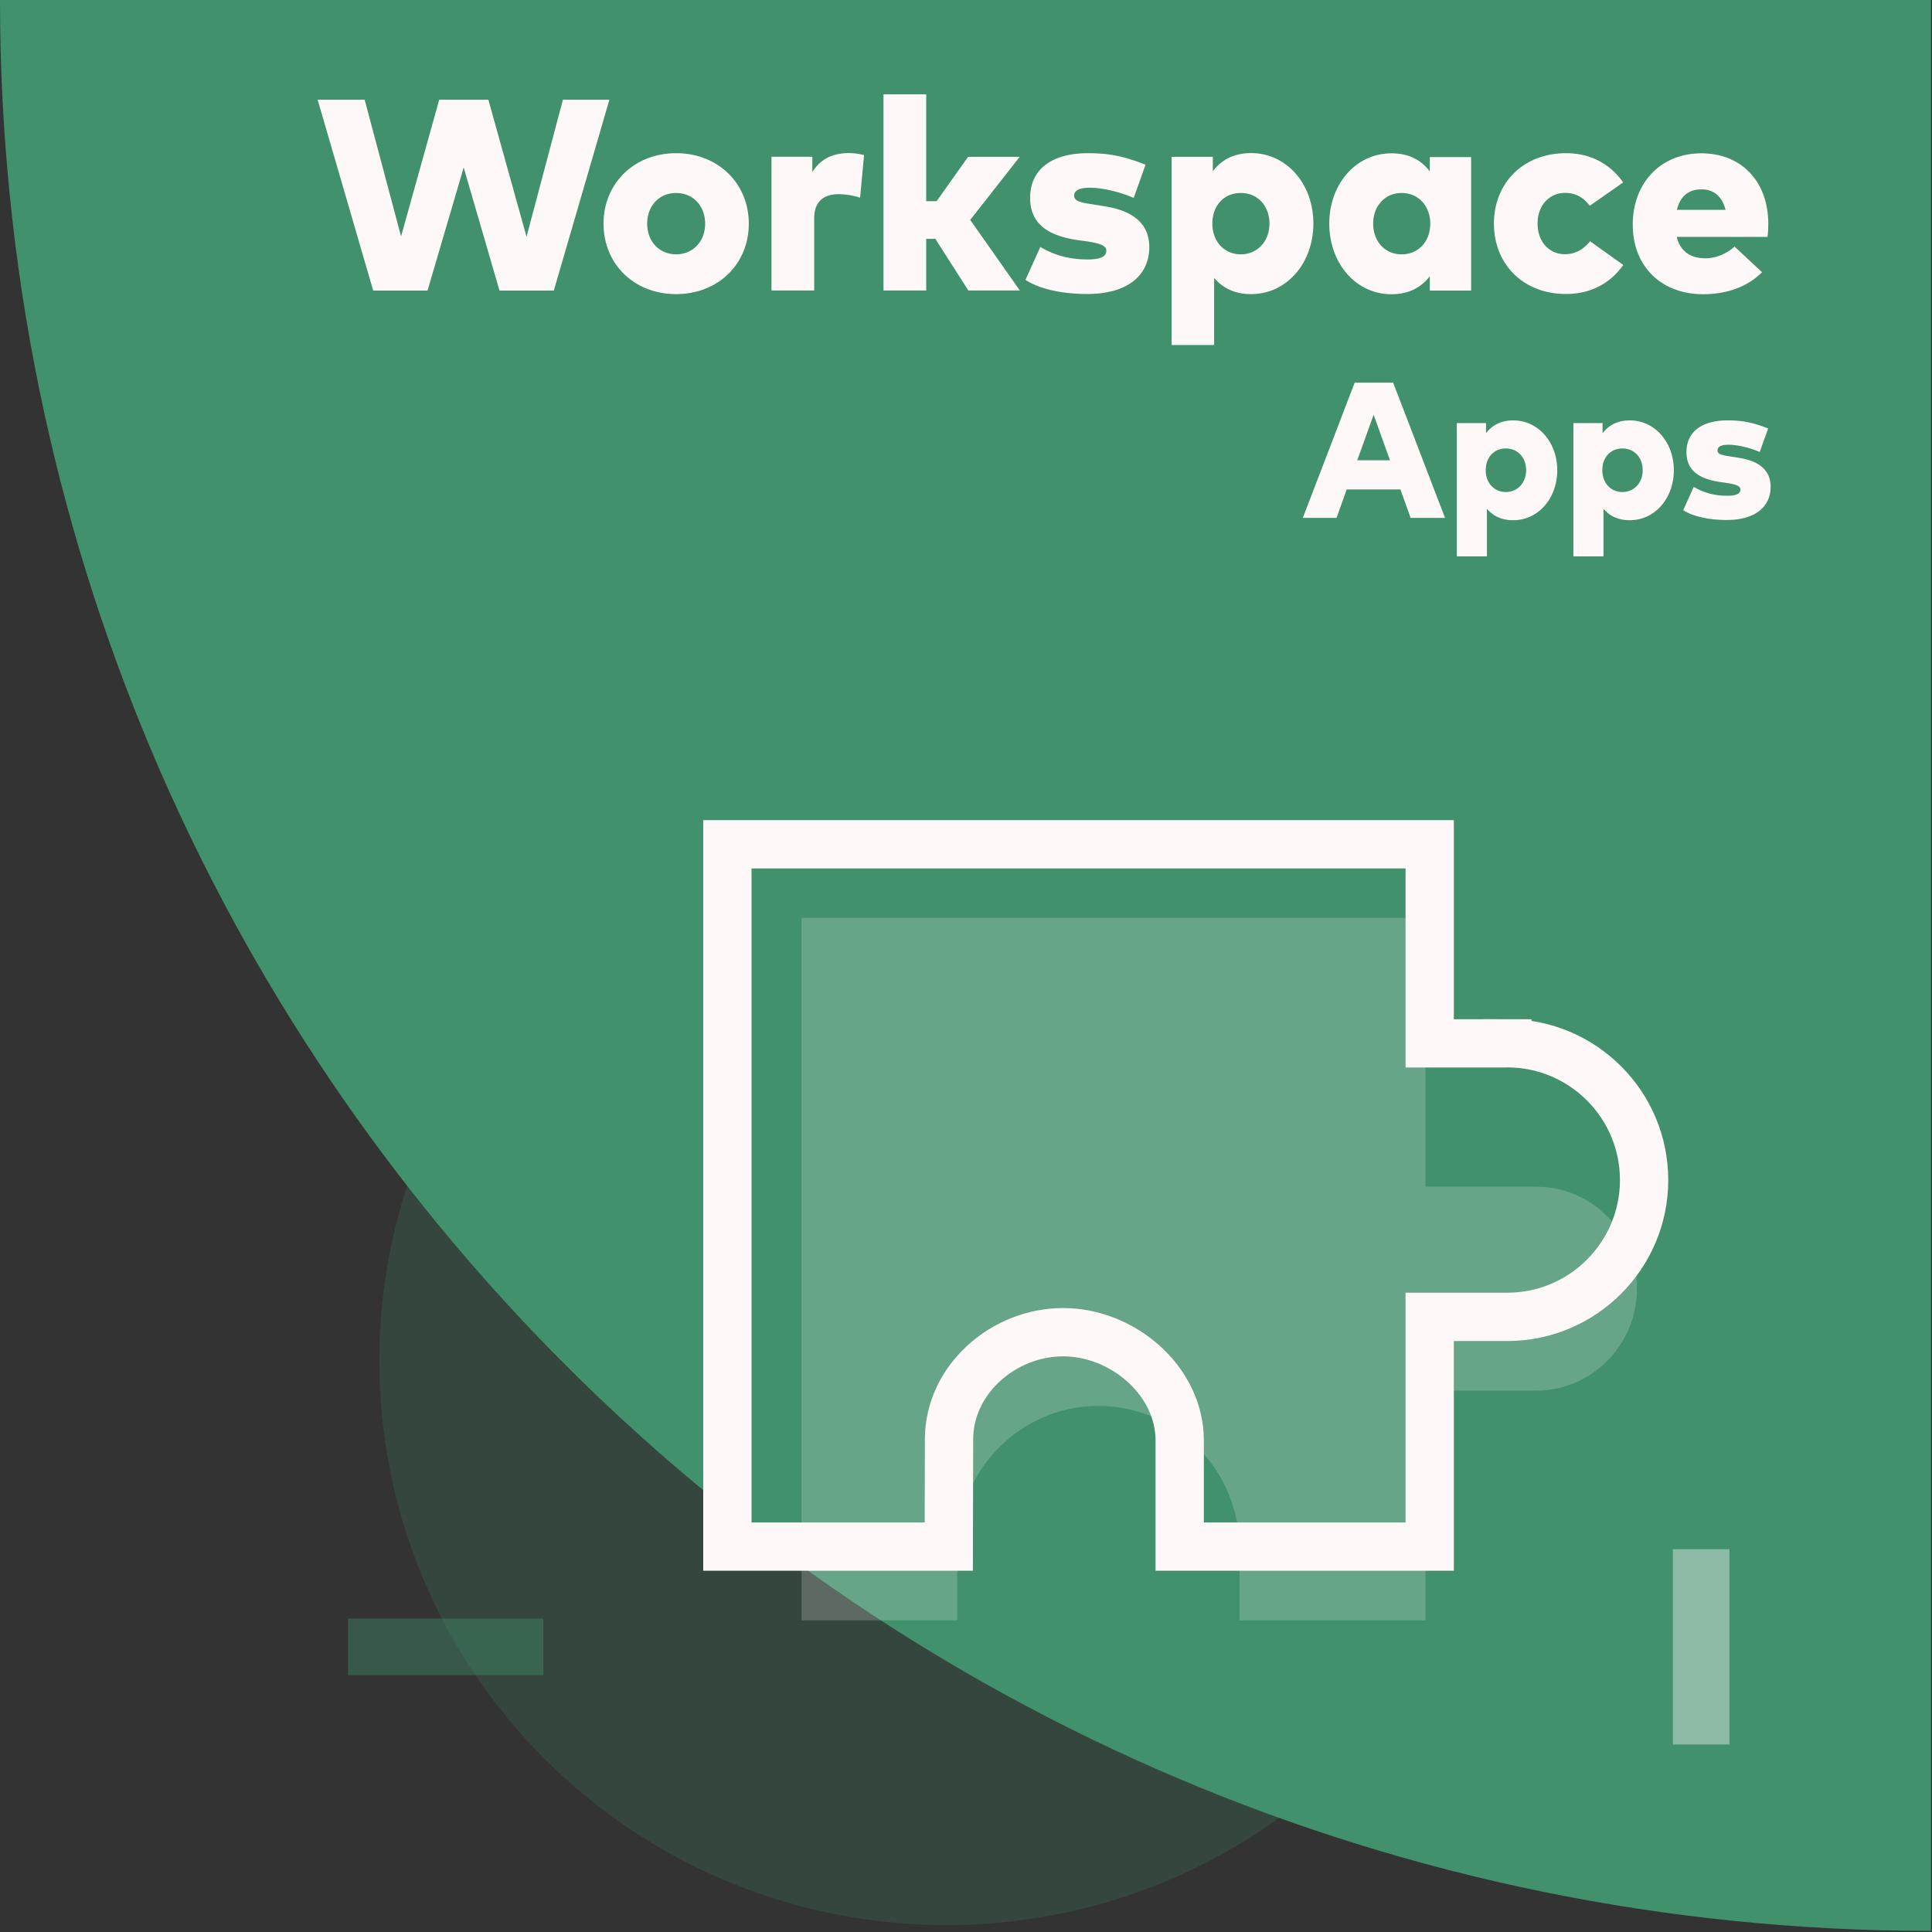 <svg fill="#40916c" viewBox="0 0 160 160" xmlns="http://www.w3.org/2000/svg" color="#fff8f8" width="160" height="160"><rect x="0" y="0" width="160" height="160" fill="#333333" stroke="none"/><g clip-path="url(#a)"><path d="m111.606 79.664-.019-.02c-18.338-18.24-48.064-18.24-66.402 0l-.02.02c-18.337 18.241-18.337 47.822 0 66.063l.02.019c18.338 18.241 48.064 18.241 66.402 0l.019-.019c18.338-18.241 18.338-47.822 0-66.063Z" opacity=".2"></path><path d="M0 0c0 88.287 71.587 159.864 159.913 159.913V0H0Z"></path><path fill="#fff8f8" d="m50.468 8.258-4.604 15.808h-4.497L38.4 13.87l-2.995 10.196h-4.497L26.305 8.258H30.2l3.014 11.32 3.16-11.32h4.071l3.16 11.35 3.014-11.35h3.848ZM49.983 18.522c0-3.353 2.55-5.835 6.01-5.835s6.018 2.482 6.018 5.835c0 3.354-2.549 5.835-6.019 5.835s-6.009-2.482-6.009-5.835Zm8.413 0c0-1.493-1.018-2.54-2.404-2.54s-2.394 1.047-2.394 2.54 1.018 2.54 2.394 2.54c1.377 0 2.404-1.047 2.404-2.54ZM71.558 12.852l-.33 3.518a6.064 6.064 0 0 0-1.773-.29c-1.25 0-2.026.62-2.026 1.996v5.98h-3.537V12.978h3.382v1.28c.66-1.076 1.667-1.58 3.024-1.58.524 0 .97.087 1.24.164l.02.01ZM77.46 19.782h-.755v4.274h-3.538V7.812h3.538v8.85h.862l2.608-3.674h4.274l-4.1 5.224 4.11 5.844h-4.265l-2.733-4.274ZM84.924 23.184l1.23-2.733c1.106.659 2.375 1.037 3.907 1.037 1.105 0 1.56-.252 1.56-.727 0-.427-.504-.61-1.764-.795l-.64-.087c-2.655-.398-3.906-1.502-3.906-3.49 0-2.354 1.774-3.702 4.788-3.702 1.794 0 2.957.252 4.77.95l-.98 2.753c-1.085-.466-2.52-.844-3.634-.844-.94 0-1.3.262-1.3.67 0 .503.776.59 1.784.745l.814.136c2.375.388 3.625 1.502 3.625 3.363 0 2.424-1.9 3.887-5.127 3.887-1.89 0-3.848-.34-5.118-1.163h-.01ZM108.767 18.512c0 3.276-2.2 5.845-5.156 5.845-1.425 0-2.394-.553-3.063-1.348v5.564h-3.519V12.988h3.412v1.192c.669-.882 1.667-1.502 3.17-1.502 2.956 0 5.156 2.578 5.156 5.825v.01Zm-3.635.01c0-1.444-.95-2.54-2.374-2.54-1.425 0-2.356 1.076-2.356 2.54 0 1.463.97 2.54 2.356 2.54s2.374-1.096 2.374-2.54ZM121.832 12.988v11.078h-3.421v-1.192c-.669.872-1.667 1.492-3.179 1.492-2.957 0-5.147-2.578-5.147-5.844 0-3.266 2.19-5.825 5.156-5.825 1.503 0 2.511.62 3.17 1.502v-1.192h3.421v-.02Zm-3.383 5.534c0-1.463-.979-2.54-2.374-2.54-1.396 0-2.355 1.096-2.355 2.54s.949 2.54 2.355 2.54c1.405 0 2.374-1.076 2.374-2.54ZM123.722 18.522c0-3.383 2.442-5.835 5.97-5.835 2.055 0 3.674.911 4.73 2.423l-2.762 1.93c-.553-.709-1.183-1.067-2.045-1.067-1.231 0-2.278.95-2.278 2.54 0 1.589 1.028 2.539 2.258 2.539.834 0 1.532-.369 2.084-1.076l2.753 1.967c-1.057 1.503-2.685 2.404-4.74 2.404-3.537 0-5.97-2.452-5.97-5.835v.01ZM146.373 19.617h-7.512c.291 1.212 1.154 1.774 2.375 1.774.824 0 1.715-.34 2.413-.97l2.278 2.123c-1.153 1.154-2.83 1.822-4.875 1.822-3.48 0-5.835-2.316-5.835-5.766s2.316-5.903 5.68-5.903c3.363 0 5.544 2.375 5.544 5.835 0 .358-.02.862-.068 1.095v-.01Zm-3.47-2.239c-.281-1.105-.969-1.696-1.997-1.696-1.095 0-1.764.601-2.035 1.696h4.032ZM115.978 40.533h-4.449l-.843 2.355h-2.791l4.293-11.194h3.189l4.294 11.194h-2.85l-.843-2.355Zm-.863-2.413-1.357-3.77-1.357 3.77h2.714ZM128.965 38.944c0 2.316-1.56 4.138-3.654 4.138-1.008 0-1.696-.388-2.171-.95v3.945h-2.491v-11.04h2.414v.844c.475-.62 1.182-1.066 2.248-1.066 2.094 0 3.654 1.822 3.654 4.129Zm-2.578 0c0-1.028-.669-1.803-1.677-1.803s-1.667.756-1.667 1.803c0 1.046.689 1.802 1.667 1.802.979 0 1.677-.775 1.677-1.802ZM138.619 38.944c0 2.316-1.561 4.138-3.654 4.138-1.008 0-1.696-.388-2.171-.95v3.945h-2.491v-11.04h2.413v.844c.475-.62 1.183-1.066 2.249-1.066 2.093 0 3.654 1.822 3.654 4.129Zm-2.578 0c0-1.028-.669-1.803-1.677-1.803s-1.667.756-1.667 1.803c0 1.046.688 1.802 1.667 1.802.979 0 1.677-.775 1.677-1.802ZM139.394 42.258l.873-1.938c.785.465 1.676.736 2.762.736.785 0 1.105-.174 1.105-.513 0-.3-.359-.436-1.25-.562l-.456-.068c-1.88-.281-2.762-1.066-2.762-2.472 0-1.667 1.26-2.626 3.392-2.626 1.27 0 2.094.174 3.373.669l-.698 1.948c-.766-.33-1.783-.601-2.578-.601-.659 0-.921.184-.921.475 0 .358.553.416 1.26.523l.572.097c1.677.271 2.569 1.066 2.569 2.384 0 1.716-1.348 2.753-3.635 2.753-1.338 0-2.724-.242-3.625-.824l.019.02Z"></path><path fill="none" stroke="#fff8f8" stroke-miterlimit="10" stroke-width="4.69" d="M140.887 144.473v-16.176" opacity=".4"></path><path fill="none" stroke="#40916c" stroke-miterlimit="10" stroke-width="4.69" d="M45.001 136.39H28.825" opacity=".4"></path><path fill="#fff8f8" d="M90.962 116.433c6.445 0 11.689 5.321 11.689 11.854v5.902h15.401v-19.026h9.188c4.585 0 8.326-3.789 8.326-8.442 0-4.652-3.732-8.442-8.326-8.442h-9.188V76.016h-51.67v58.173h12.891v-5.902c0-6.533 5.244-11.854 11.689-11.854Z" opacity=".2"></path><path fill="none" stroke="#fff8f8" stroke-miterlimit="10" stroke-width="4" d="M124.827 86.406h-6.426V69.92H60.238v58.163h18.337l.02-8.888c0-4.943 4.507-8.868 9.45-8.868s9.653 4.022 9.653 8.965v8.791h20.703v-19.026h6.426c6.242 0 11.33-5.078 11.33-11.33s-5.079-11.33-11.33-11.33v.01Z"></path></g><defs><clipPath id="a"><path fill="#fff8f8" d="M0 0h159.913v160H0z"></path></clipPath></defs></svg>